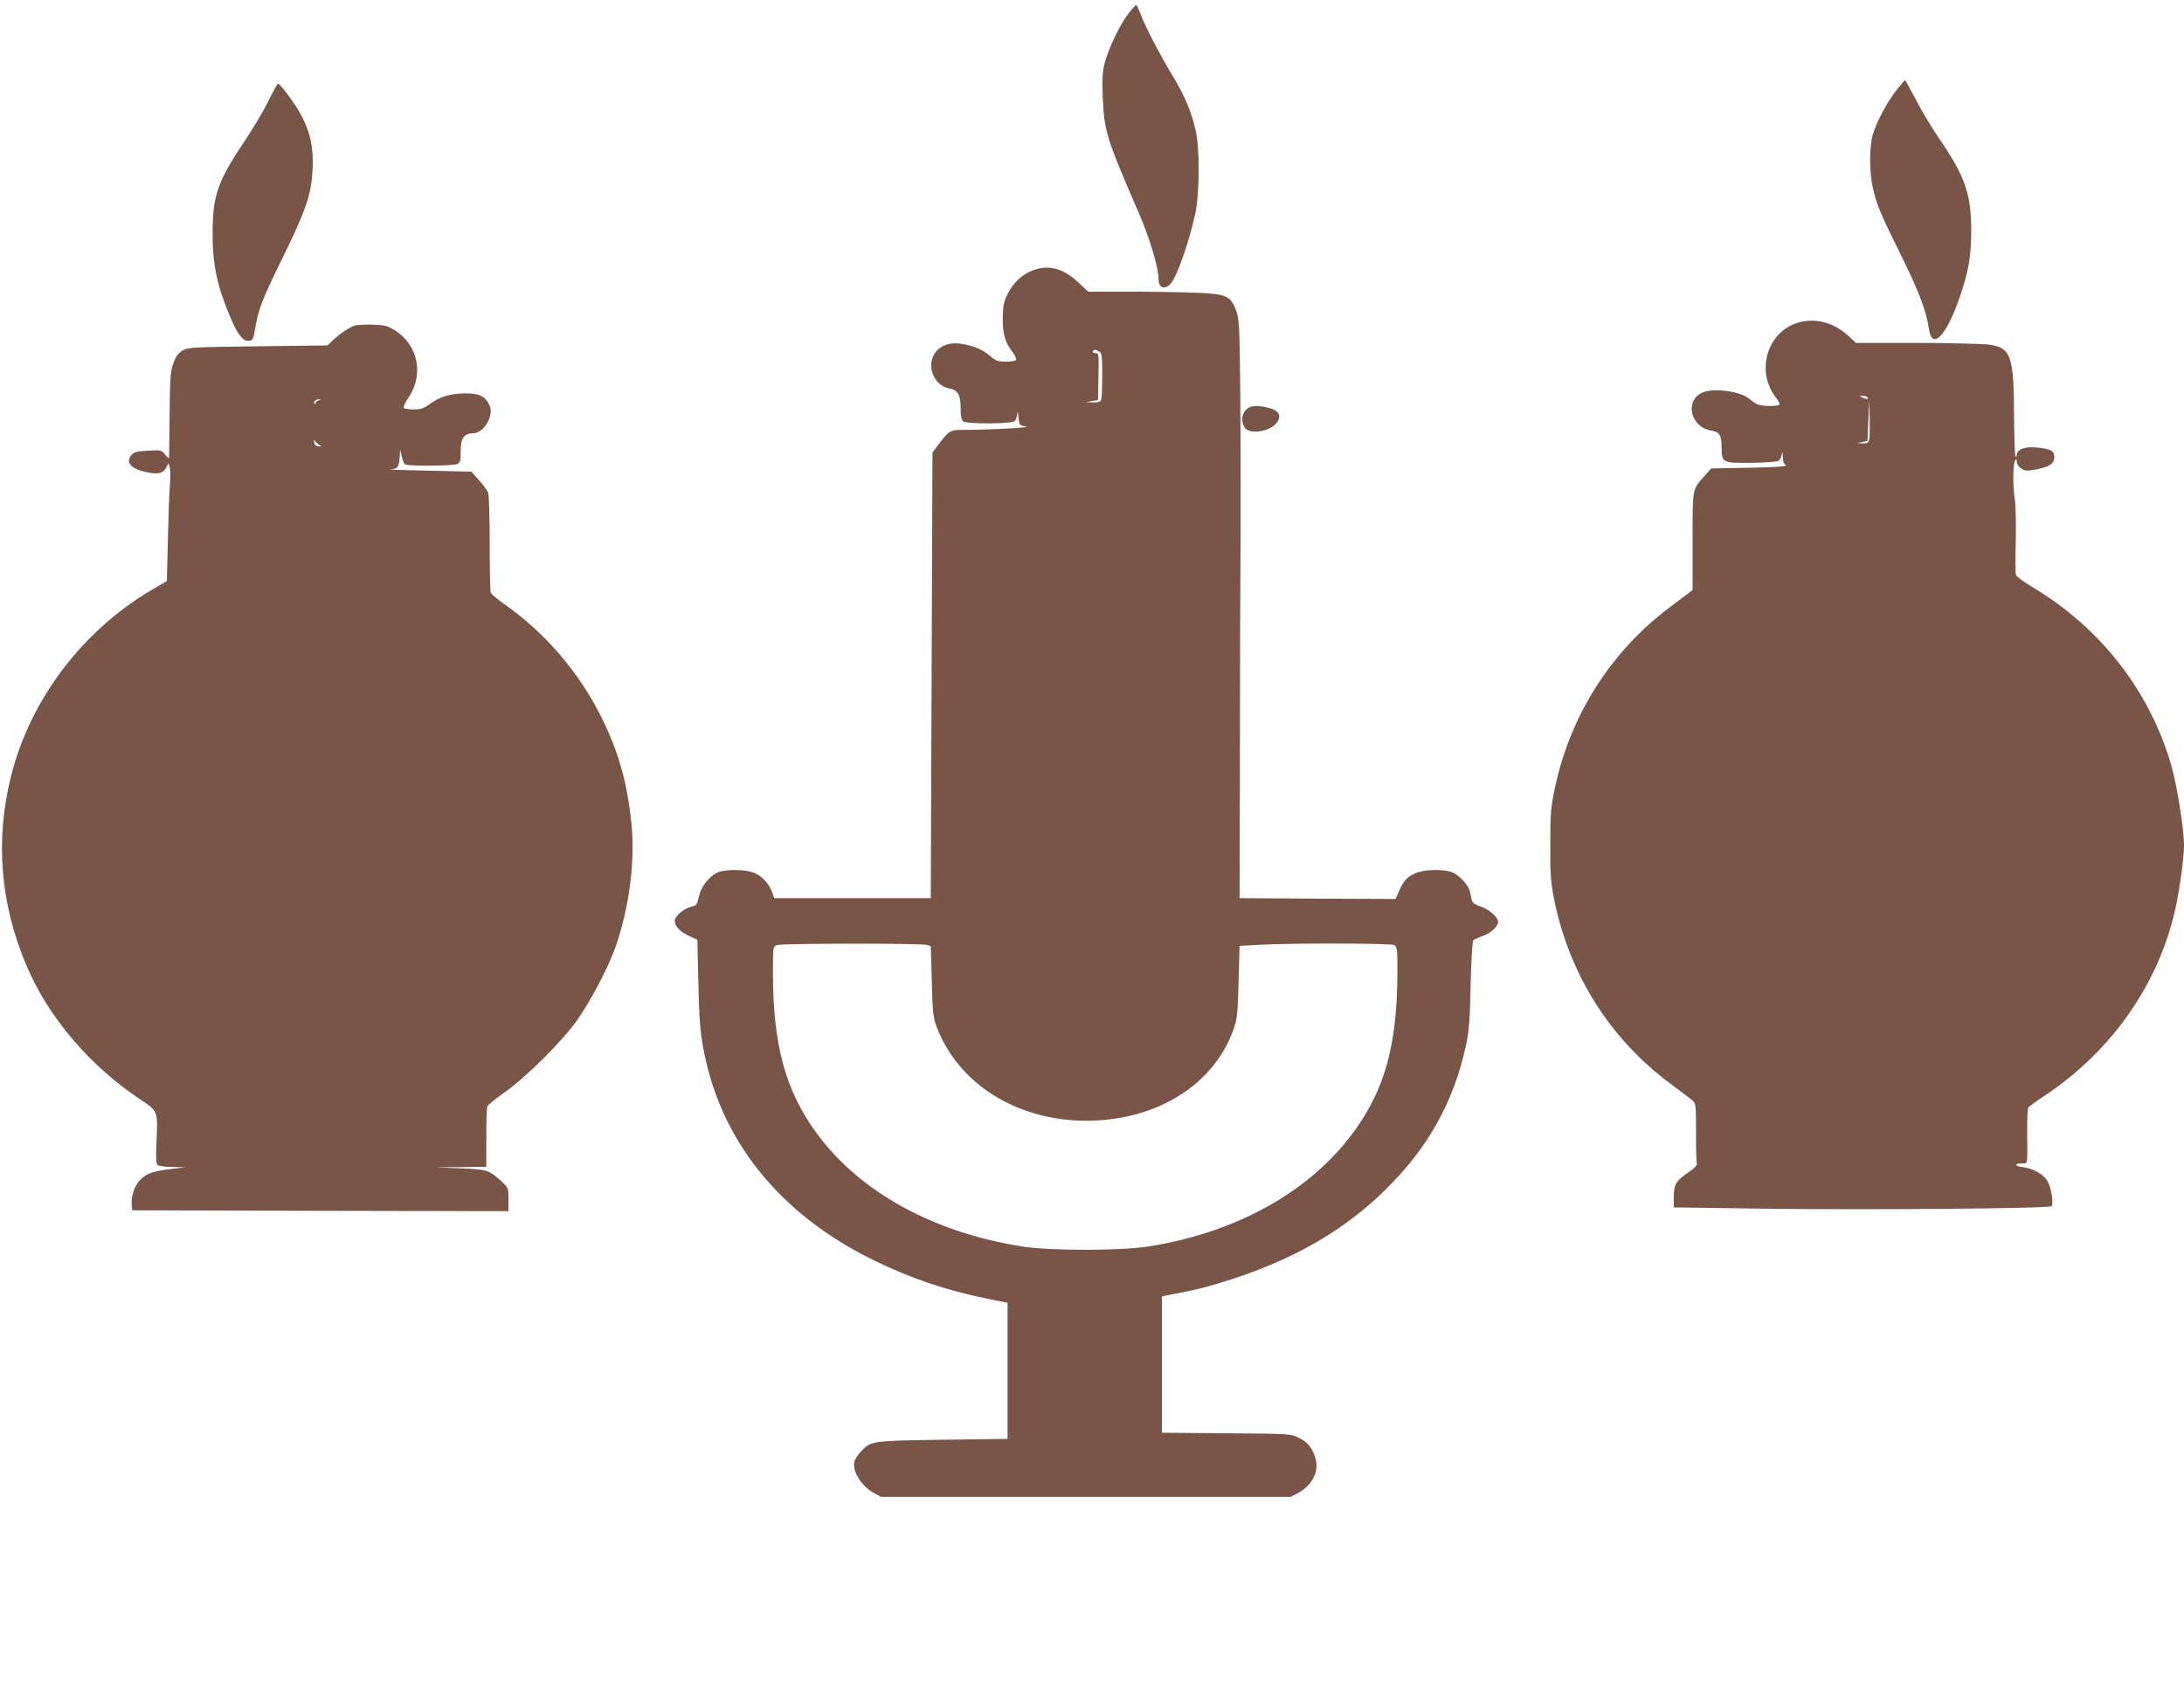 <?xml version="1.0" standalone="no"?>
<!DOCTYPE svg PUBLIC "-//W3C//DTD SVG 20010904//EN"
 "http://www.w3.org/TR/2001/REC-SVG-20010904/DTD/svg10.dtd">
<svg version="1.0" xmlns="http://www.w3.org/2000/svg"
 width="1280pt" height="999pt" viewBox="0 0 1280 999"
 preserveAspectRatio="xMidYMid meet">
<g transform="translate(0,999) scale(0.1,-0.1)"
fill="#795548" stroke="none">
<path d="M6611 9907 c-50 -66 -115 -203 -137 -288 -13 -51 -15 -92 -11 -199 9
-200 20 -237 211 -678 64 -147 116 -321 116 -388 0 -60 47 -66 82 -12 38 59
103 253 134 399 25 117 26 385 1 487 -27 114 -63 198 -131 312 -78 128 -167
300 -192 369 -10 28 -21 51 -26 51 -4 0 -25 -24 -47 -53z"/>
<path d="M11116 9463 c-55 -69 -118 -187 -140 -262 -20 -69 -21 -213 -1 -305
21 -101 45 -158 166 -401 107 -217 149 -328 164 -433 18 -131 104 -40 183 193
50 148 65 235 65 385 0 213 -38 320 -188 538 -41 60 -102 161 -135 225 -34 64
-63 117 -65 117 -2 0 -24 -26 -49 -57z"/>
<path d="M1572 9396 c-28 -57 -90 -161 -137 -231 -160 -238 -189 -321 -189
-545 -1 -182 28 -312 106 -495 42 -98 73 -137 106 -133 24 3 27 9 38 75 19
111 38 162 156 403 132 268 166 362 177 485 15 169 -10 279 -94 411 -40 62
-96 134 -106 134 -3 0 -29 -47 -57 -104z"/>
<path d="M6070 8411 c-76 -23 -137 -80 -172 -160 -16 -35 -21 -67 -21 -131 0
-91 14 -138 60 -198 13 -17 21 -37 18 -42 -3 -6 -31 -10 -60 -10 -45 0 -60 5
-87 29 -44 38 -82 56 -149 71 -69 15 -119 7 -158 -26 -81 -68 -42 -211 62
-231 52 -11 67 -36 67 -119 0 -41 5 -65 14 -74 20 -16 282 -16 302 1 8 6 15
26 16 43 1 21 3 15 7 -19 6 -50 6 -50 46 -55 41 -6 -219 -20 -361 -20 -89 0
-91 -2 -160 -94 l-29 -39 -5 -1306 -5 -1306 -459 0 -459 0 -10 30 c-15 48 -57
96 -101 116 -46 21 -148 25 -208 9 -47 -13 -104 -77 -118 -132 -17 -65 -16
-65 -46 -72 -35 -9 -81 -41 -94 -67 -18 -32 12 -74 73 -103 l54 -25 6 -253 c4
-194 10 -281 27 -373 97 -546 447 -983 1005 -1255 219 -106 416 -173 665 -224
l115 -23 0 -399 0 -399 -380 -5 c-420 -6 -420 -6 -481 -71 -17 -19 -34 -44
-37 -57 -13 -57 42 -145 116 -185 l42 -22 1200 0 1200 0 41 22 c83 44 125 125
105 198 -17 64 -46 101 -98 126 -48 24 -51 24 -425 27 l-378 3 0 399 0 400 23
5 c12 2 58 12 102 20 44 9 105 23 135 31 445 124 774 301 1043 563 254 247
407 520 479 854 18 83 23 148 27 354 4 148 10 256 16 261 6 5 31 17 57 26 47
17 88 56 88 82 0 27 -52 73 -100 89 -36 12 -51 23 -54 38 -3 12 -7 34 -11 50
-8 41 -71 105 -113 117 -59 16 -162 12 -207 -9 -49 -22 -68 -43 -95 -104 l-21
-47 -457 2 -457 3 2 855 c0 470 2 1046 4 1280 1 234 0 612 -2 840 -4 380 -6
420 -24 469 -29 78 -53 93 -172 102 -54 4 -232 8 -397 9 l-298 0 -62 58 c-81
75 -161 99 -246 73z m371 -481 c17 -10 19 -22 19 -140 0 -70 -3 -135 -6 -144
-4 -11 -18 -16 -48 -15 l-41 2 35 6 35 6 3 138 c2 133 2 137 -18 137 -12 0
-18 5 -15 10 8 13 12 12 36 0z m-1011 -3479 l25 -7 6 -204 c4 -176 8 -213 26
-263 125 -338 469 -556 878 -557 413 0 752 211 866 540 20 57 23 92 28 275 l6
210 105 6 c182 11 780 10 801 -1 17 -10 19 -22 19 -153 -1 -369 -53 -609 -181
-828 -239 -409 -705 -696 -1279 -786 -163 -26 -577 -26 -740 0 -515 81 -945
316 -1197 655 -189 254 -263 521 -263 955 0 144 1 148 23 157 26 10 840 11
877 1z"/>
<path d="M10524 8094 c-170 -60 -231 -283 -119 -430 14 -18 25 -37 25 -43 0
-15 -105 -14 -133 0 -12 6 -31 19 -42 29 -54 48 -220 69 -284 36 -99 -52 -60
-201 58 -220 49 -8 61 -27 61 -98 0 -91 4 -93 175 -91 90 1 152 6 160 13 8 6
16 24 18 38 3 18 4 14 6 -15 0 -28 7 -45 18 -51 10 -6 -64 -11 -211 -14 l-227
-4 -35 -39 c-78 -89 -74 -68 -74 -387 l0 -286 -27 -22 c-16 -11 -62 -46 -103
-77 -347 -259 -587 -635 -677 -1062 -24 -113 -27 -148 -27 -331 -1 -176 3
-221 22 -320 89 -442 327 -819 682 -1083 58 -43 115 -86 128 -97 21 -18 22
-24 22 -188 0 -94 2 -176 5 -184 3 -8 -15 -27 -46 -48 -77 -52 -89 -72 -89
-145 l0 -63 488 -7 c591 -9 1711 0 1725 14 15 15 -2 116 -26 152 -27 40 -84
70 -142 77 -49 5 -52 22 -4 22 34 0 32 -13 30 175 -1 77 2 145 6 152 5 6 42
34 83 61 386 252 662 633 769 1060 30 117 61 333 61 418 0 95 -41 351 -75 469
-126 435 -415 805 -811 1042 -51 30 -96 63 -99 73 -3 9 -4 98 -1 197 2 101 0
211 -6 249 -12 79 -11 201 2 224 8 12 9 11 10 -7 0 -13 11 -30 26 -39 22 -15
34 -16 86 -6 79 15 108 34 108 72 0 37 -21 49 -105 57 -70 6 -115 -11 -115
-44 0 -9 -3 -13 -7 -9 -5 4 -8 112 -9 239 -1 353 -18 400 -149 417 -39 5 -229
9 -424 10 l-354 0 -44 41 c-90 83 -205 110 -309 73z m421 -434 c7 -12 -2 -12
-30 0 -19 8 -19 9 2 9 12 1 25 -3 28 -9z m10 -247 c-4 -18 -12 -23 -38 -22
l-32 1 30 7 30 6 5 120 5 120 3 -105 c1 -58 0 -115 -3 -127z"/>
<path d="M2078 8081 c-33 -11 -82 -44 -126 -85 l-33 -31 -407 -5 c-387 -5
-409 -6 -442 -25 -27 -16 -39 -33 -54 -75 -17 -47 -20 -89 -22 -300 -1 -135
-3 -249 -3 -254 -1 -5 -11 4 -23 19 -21 27 -24 27 -101 23 -67 -4 -83 -8 -98
-27 -36 -44 1 -82 99 -101 62 -11 89 -4 106 29 l14 26 7 -27 c4 -14 4 -59 1
-100 -4 -40 -9 -183 -12 -319 l-6 -245 -87 -51 c-405 -237 -712 -641 -825
-1088 -96 -378 -65 -753 91 -1120 129 -301 370 -584 665 -780 104 -69 104 -68
95 -250 -4 -85 -2 -126 6 -134 6 -6 45 -12 86 -12 l76 -2 -75 -9 c-111 -13
-150 -26 -186 -62 -35 -35 -57 -98 -52 -149 l3 -32 1103 -3 1102 -2 0 69 c0
67 -1 69 -39 104 -77 69 -82 71 -240 78 l-146 6 148 1 147 2 0 169 c0 93 3
176 6 185 3 8 49 46 102 83 125 88 338 300 425 423 80 114 184 312 225 431 78
221 114 493 94 707 -23 242 -73 425 -172 627 -131 267 -330 502 -571 671 -43
30 -80 61 -83 70 -3 9 -6 139 -6 289 0 151 -4 284 -9 297 -5 13 -29 46 -54 73
l-44 50 -254 6 c-140 3 -240 6 -224 7 45 3 53 13 57 67 l3 50 9 -40 c5 -22 14
-43 20 -47 17 -12 285 -9 307 2 16 9 19 22 19 75 0 76 20 105 71 105 66 0 127
105 97 166 -25 53 -61 69 -146 68 -87 -2 -146 -20 -205 -64 -33 -24 -51 -30
-93 -30 -29 0 -55 4 -58 9 -3 5 9 32 28 60 91 134 57 307 -76 392 -45 29 -60
33 -132 36 -44 1 -93 -1 -108 -6z m-210 -438 c-10 -2 -18 -9 -18 -15 0 -6 -3
-9 -6 -5 -10 10 6 27 24 26 15 -1 15 -2 0 -6z m12 -267 c8 -3 4 -4 -10 -3 -16
1 -26 9 -28 22 -3 18 -3 18 10 4 7 -9 20 -19 28 -23z"/>
<path d="M7302 7587 c-26 -27 -29 -73 -6 -105 29 -41 148 -22 187 30 30 40 13
72 -47 87 -71 18 -110 14 -134 -12z"/>
</g>
</svg>
